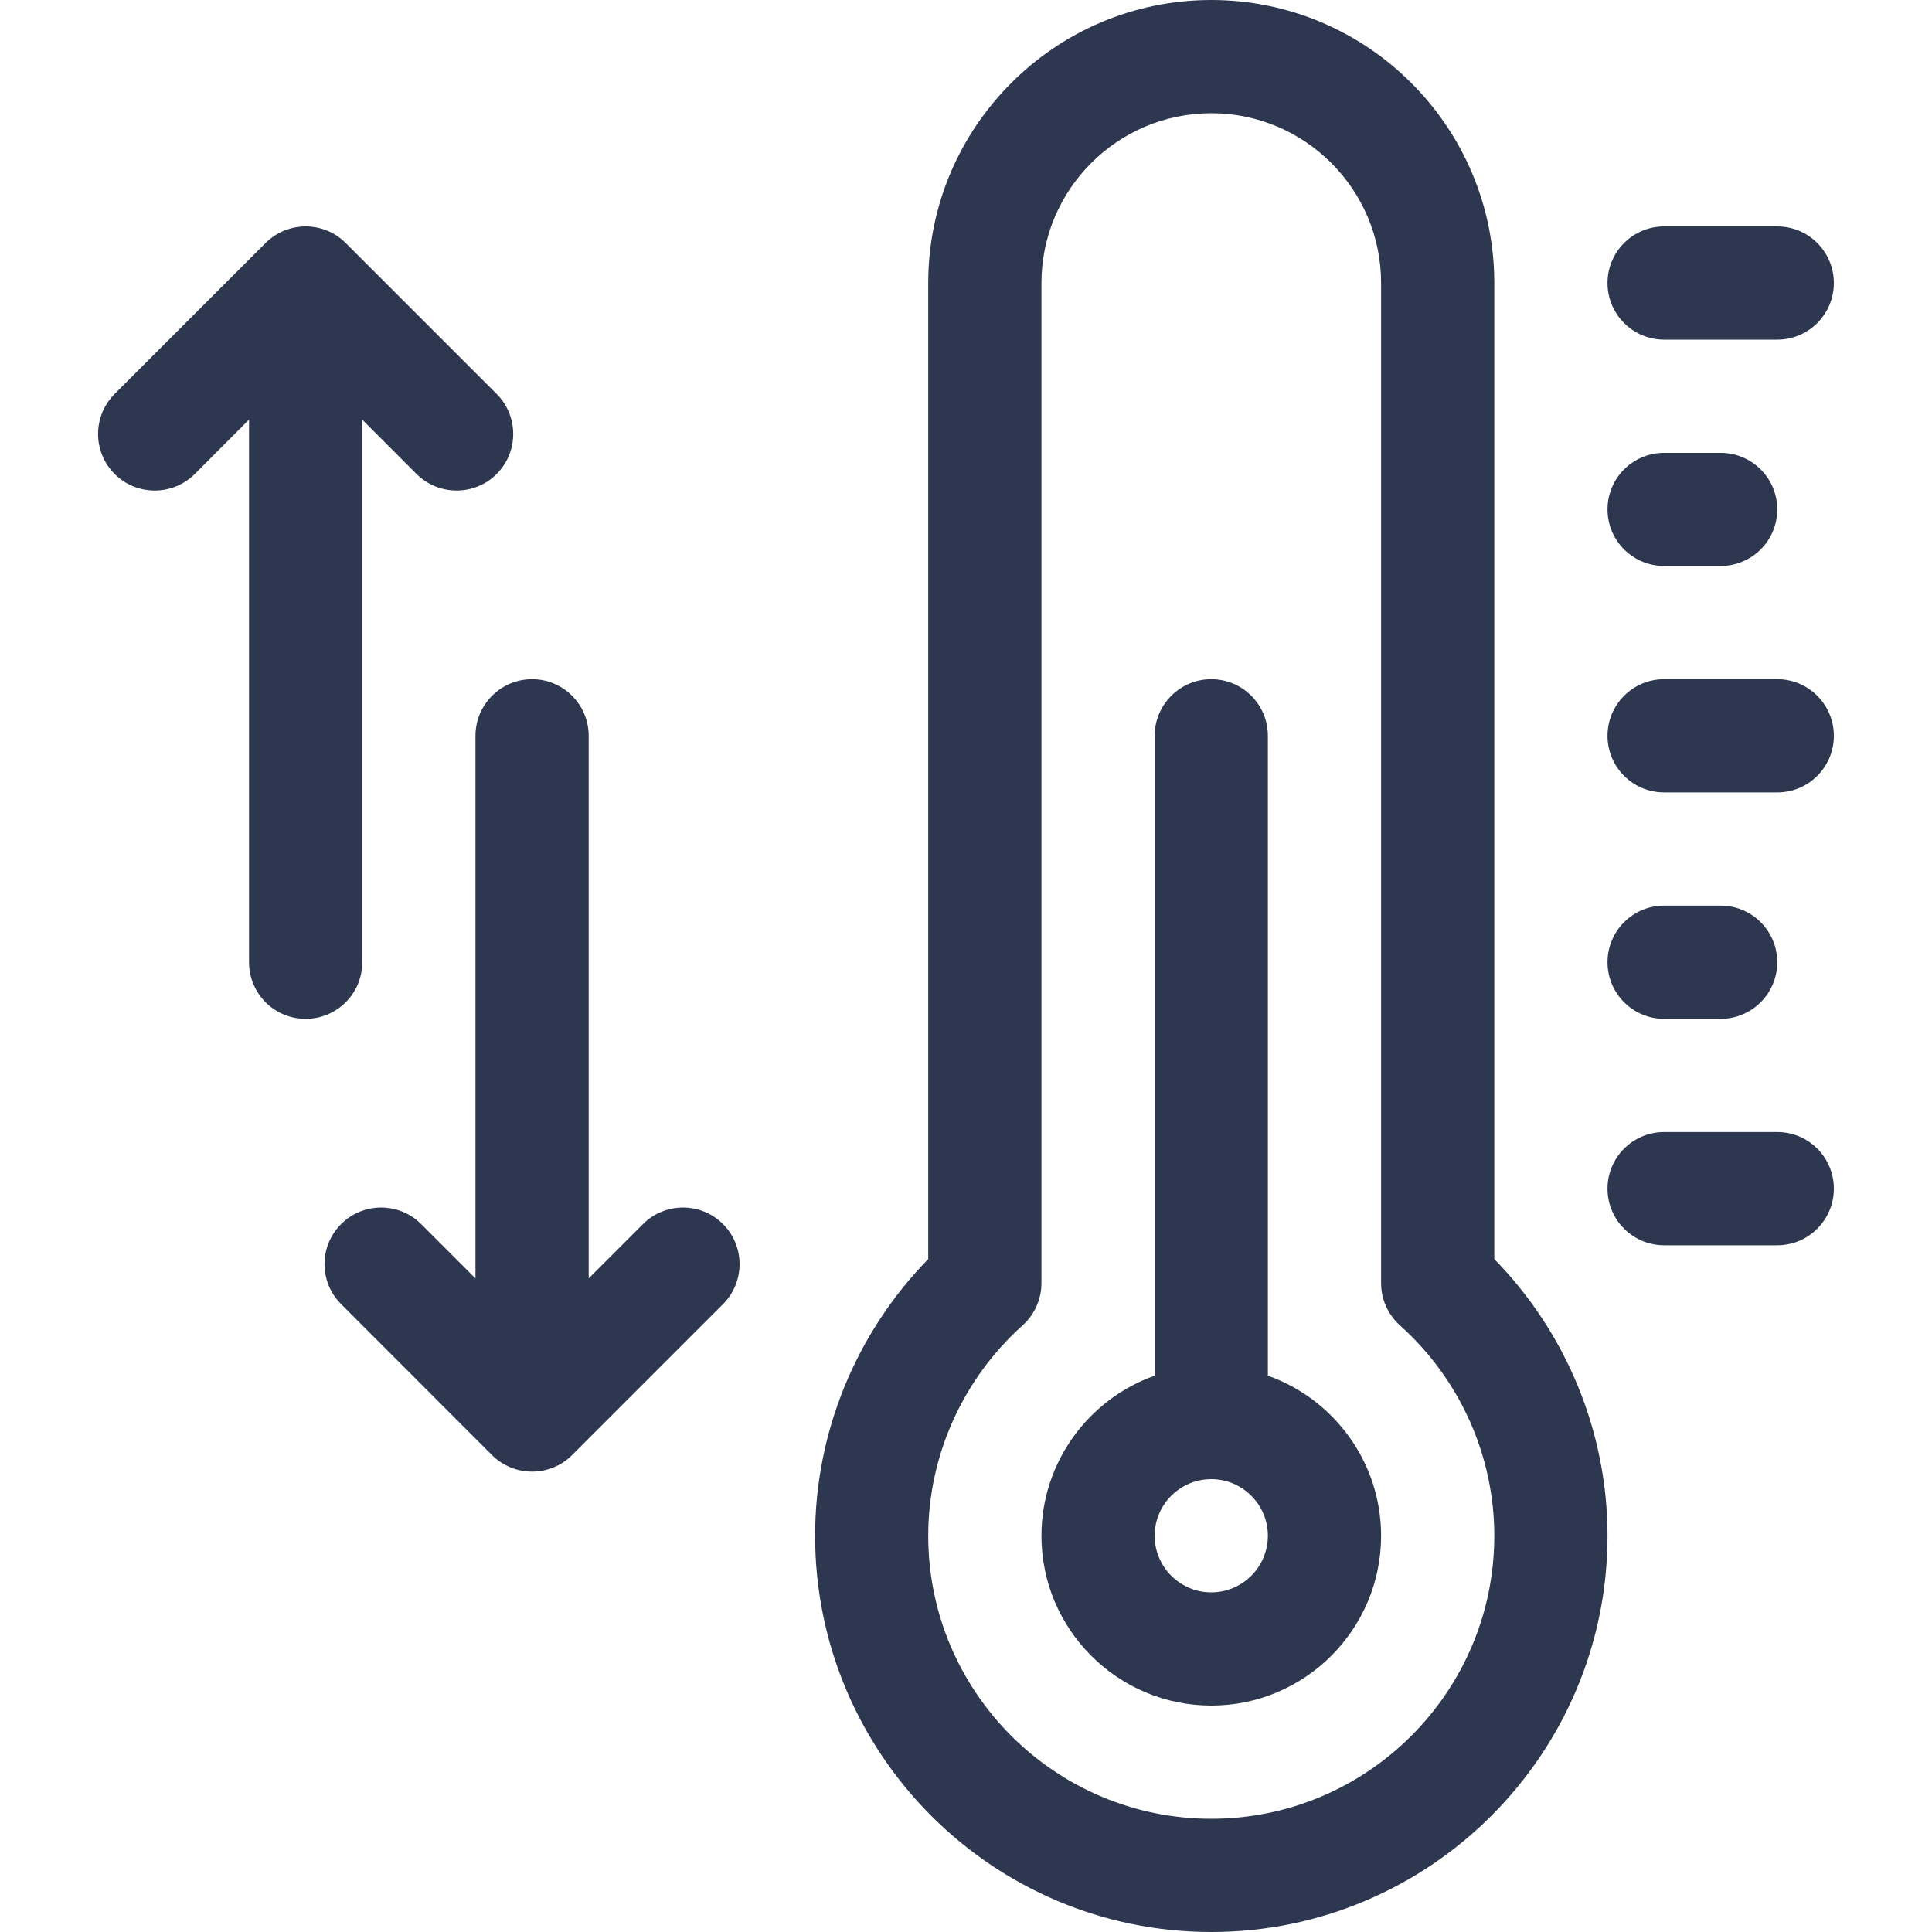 <svg xmlns="http://www.w3.org/2000/svg" fill="none" viewBox="0 0 20 20" height="20" width="20">
<path fill="#2D3750" d="M15.469 2.93C15.469 1.314 14.155 0 12.539 0C10.924 0 9.609 1.314 9.609 2.93V13.034C8.862 13.798 8.438 14.828 8.438 15.898C8.438 18.16 10.277 20 12.539 20C14.801 20 16.641 18.16 16.641 15.898C16.641 14.828 16.216 13.798 15.469 13.034V2.93ZM12.539 18.828C10.924 18.828 9.609 17.514 9.609 15.898C9.609 15.071 9.966 14.276 10.586 13.72C10.71 13.608 10.781 13.45 10.781 13.283V2.93C10.781 1.96 11.57 1.172 12.539 1.172C13.508 1.172 14.297 1.96 14.297 2.93V13.283C14.297 13.45 14.368 13.608 14.492 13.72C15.113 14.276 15.469 15.071 15.469 15.898C15.469 17.514 14.155 18.828 12.539 18.828Z"></path>
<path fill="#2D3750" d="M13.125 14.241V7.617C13.125 7.294 12.863 7.031 12.539 7.031C12.216 7.031 11.953 7.294 11.953 7.617V14.241C11.271 14.483 10.781 15.135 10.781 15.898C10.781 16.868 11.57 17.656 12.539 17.656C13.508 17.656 14.297 16.868 14.297 15.898C14.297 15.135 13.807 14.483 13.125 14.241ZM12.539 16.484C12.216 16.484 11.953 16.221 11.953 15.898C11.953 15.575 12.216 15.312 12.539 15.312C12.862 15.312 13.125 15.575 13.125 15.898C13.125 16.221 12.862 16.484 12.539 16.484Z"></path>
<path fill="#2D3750" d="M17.227 3.516H18.398C18.722 3.516 18.984 3.253 18.984 2.93C18.984 2.606 18.722 2.344 18.398 2.344H17.227C16.903 2.344 16.641 2.606 16.641 2.93C16.641 3.253 16.903 3.516 17.227 3.516Z"></path>
<path fill="#2D3750" d="M17.227 5.859H17.812C18.136 5.859 18.398 5.597 18.398 5.273C18.398 4.95 18.136 4.688 17.812 4.688H17.227C16.903 4.688 16.641 4.95 16.641 5.273C16.641 5.597 16.903 5.859 17.227 5.859Z"></path>
<path fill="#2D3750" d="M18.398 7.031H17.227C16.903 7.031 16.641 7.294 16.641 7.617C16.641 7.941 16.903 8.203 17.227 8.203H18.398C18.722 8.203 18.984 7.941 18.984 7.617C18.984 7.294 18.722 7.031 18.398 7.031Z"></path>
<path fill="#2D3750" d="M17.227 10.547H17.812C18.136 10.547 18.398 10.284 18.398 9.961C18.398 9.637 18.136 9.375 17.812 9.375H17.227C16.903 9.375 16.641 9.637 16.641 9.961C16.641 10.284 16.903 10.547 17.227 10.547Z"></path>
<path fill="#2D3750" d="M18.398 11.719H17.227C16.903 11.719 16.641 11.981 16.641 12.305C16.641 12.628 16.903 12.891 17.227 12.891H18.398C18.722 12.891 18.984 12.628 18.984 12.305C18.984 11.981 18.722 11.719 18.398 11.719Z"></path>
<path fill="#2D3750" d="M3.75 9.961V4.344L4.312 4.907C4.427 5.021 4.577 5.078 4.727 5.078C4.877 5.078 5.027 5.021 5.141 4.907C5.37 4.678 5.37 4.307 5.141 4.078L3.578 2.515C3.35 2.287 2.979 2.287 2.75 2.515L1.187 4.078C0.958 4.307 0.958 4.678 1.187 4.907C1.416 5.135 1.787 5.135 2.016 4.907L2.578 4.344V9.961C2.578 10.285 2.84 10.547 3.164 10.547C3.488 10.547 3.75 10.285 3.75 9.961Z"></path>
<path fill="#2D3750" d="M6.656 12.672L6.094 13.234V7.617C6.094 7.294 5.831 7.031 5.508 7.031C5.184 7.031 4.922 7.294 4.922 7.617V13.234L4.36 12.672C4.131 12.443 3.76 12.443 3.531 12.672C3.302 12.9 3.302 13.271 3.531 13.5L5.093 15.063C5.208 15.177 5.358 15.234 5.508 15.234C5.658 15.234 5.808 15.177 5.922 15.063L7.485 13.5C7.713 13.271 7.713 12.9 7.485 12.672C7.256 12.443 6.885 12.443 6.656 12.672Z"></path>
</svg>
